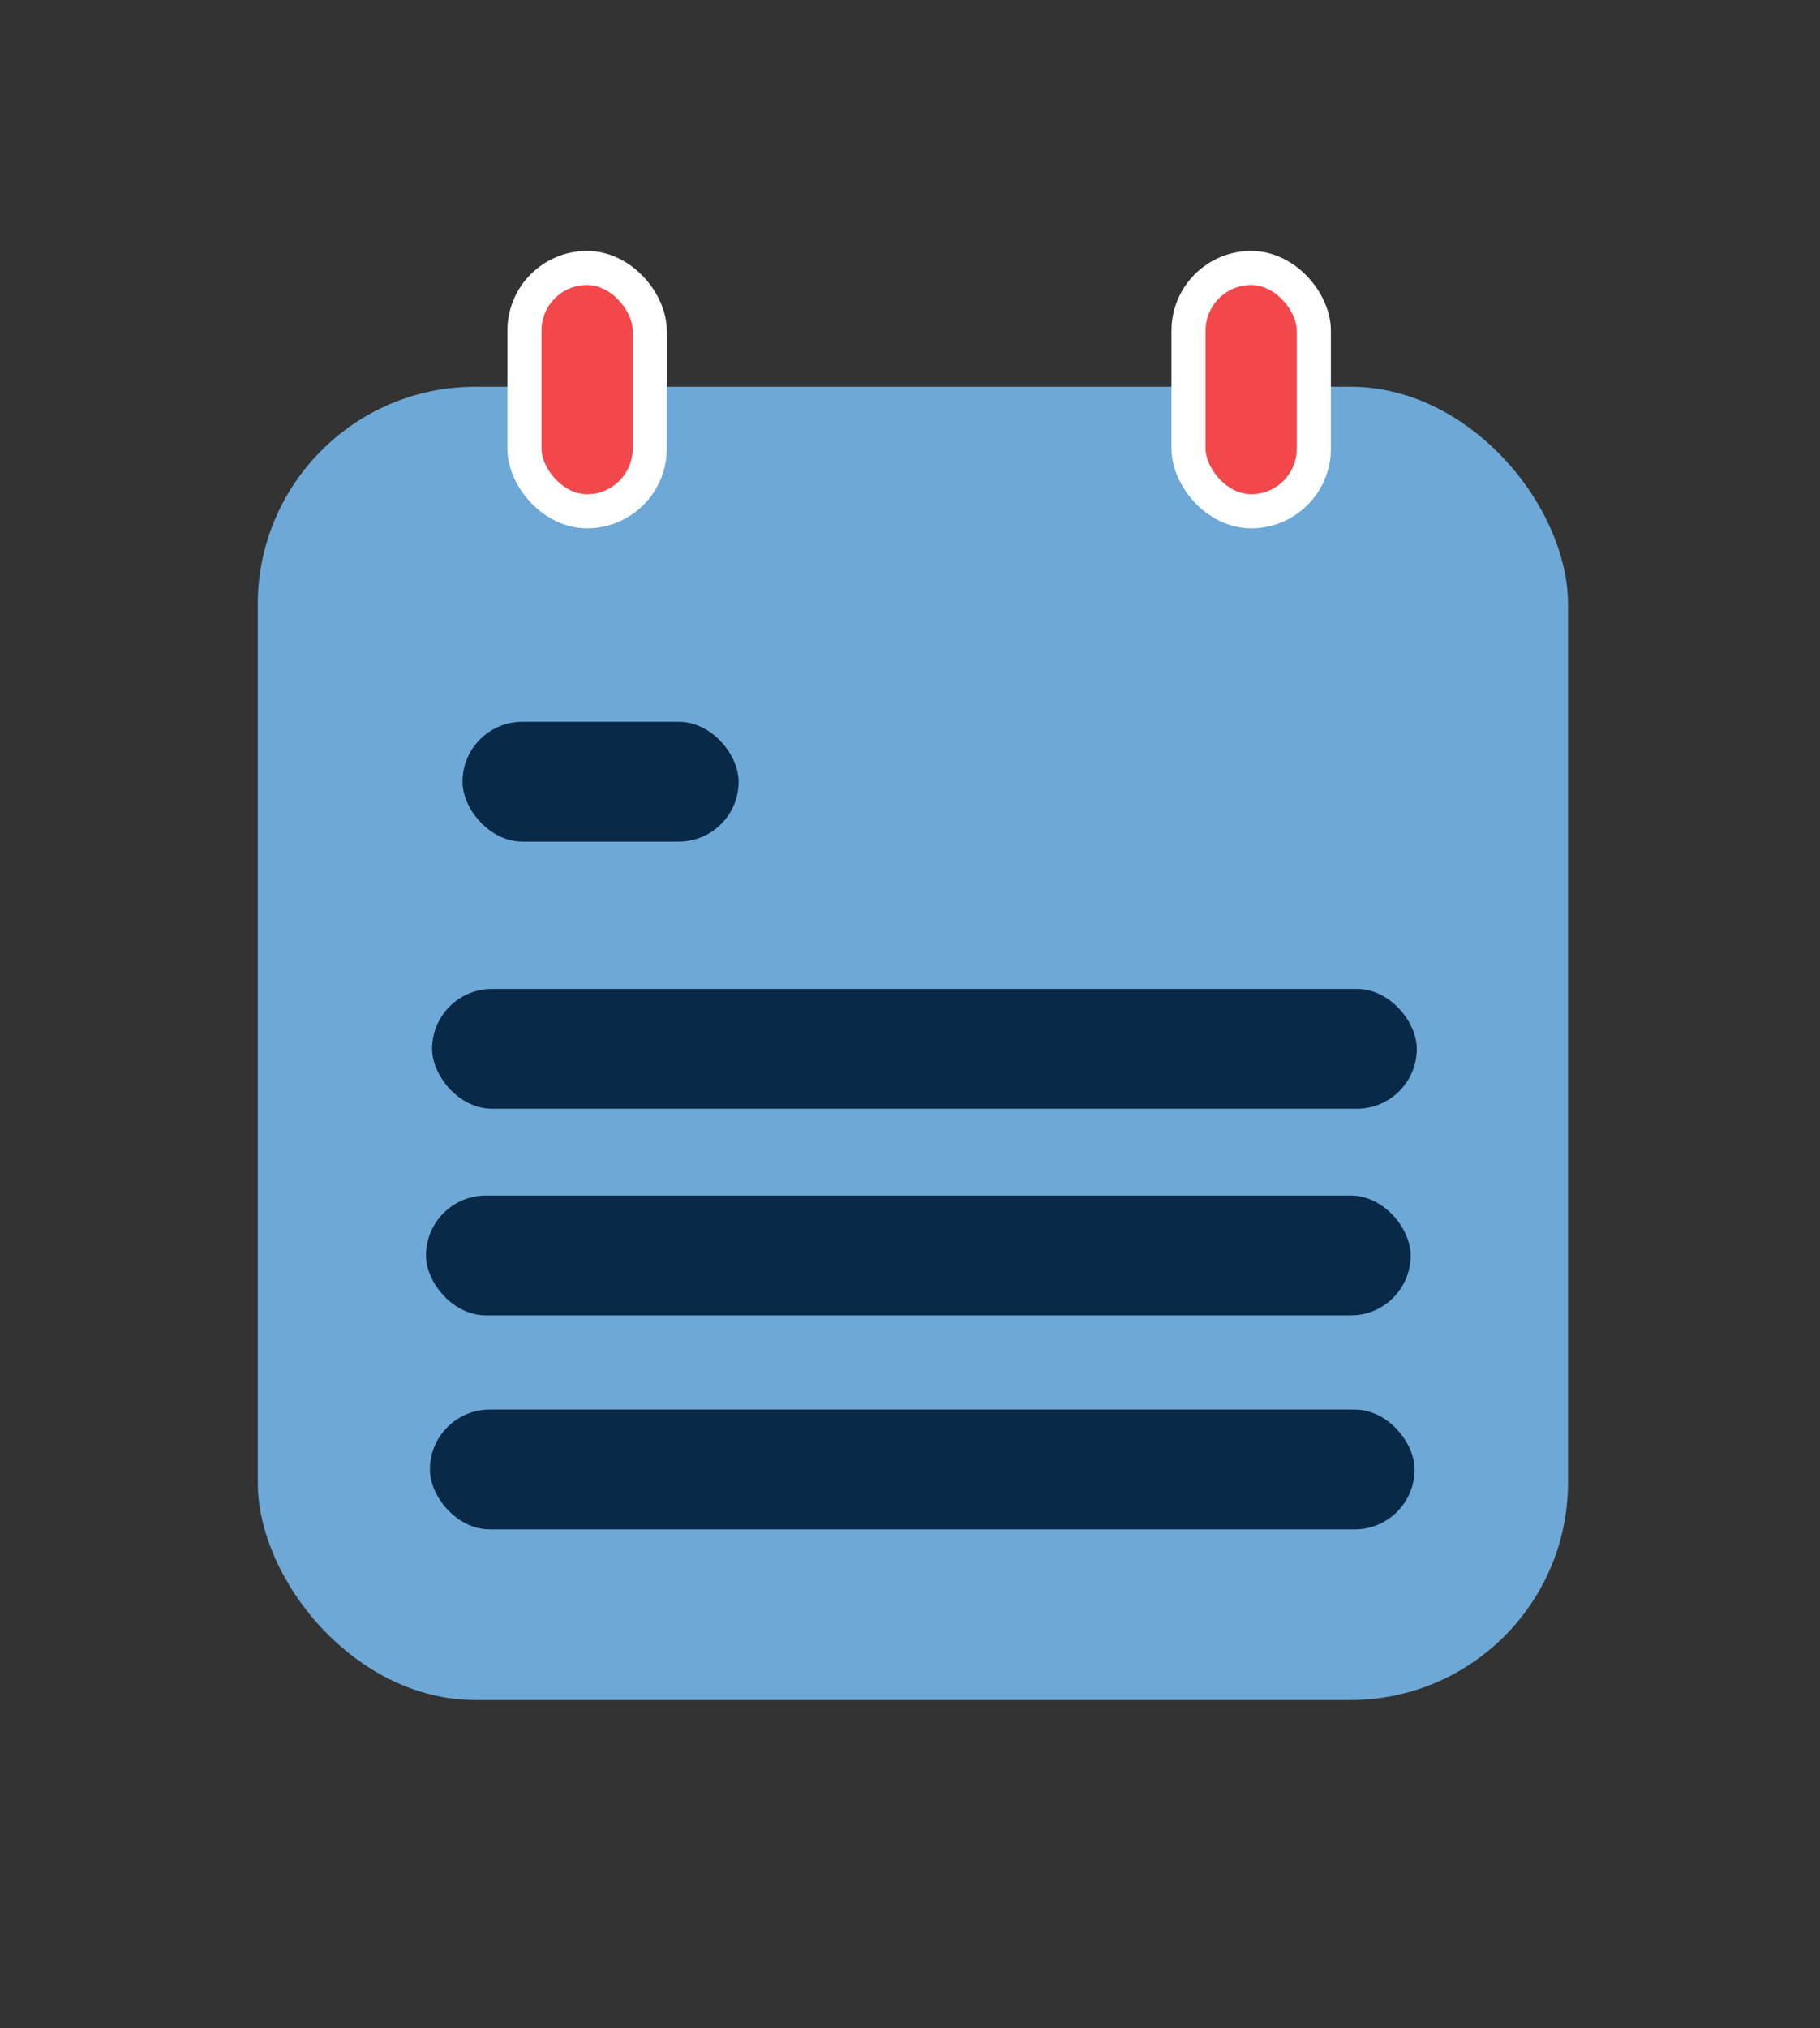 <?xml version="1.0" encoding="UTF-8" standalone="no"?>
<!-- Created with Inkscape (http://www.inkscape.org/) -->

<svg
   width="157.704"
   height="175.707"
   id="svg2"
   version="1.1"
   inkscape:version="1.2.1 (9c6d41e410, 2022-07-14, custom)"
   sodipodi:docname="blog.svg"
   xmlns:inkscape="http://www.inkscape.org/namespaces/inkscape"
   xmlns:sodipodi="http://sodipodi.sourceforge.net/DTD/sodipodi-0.dtd"
   xmlns="http://www.w3.org/2000/svg"
   xmlns:svg="http://www.w3.org/2000/svg"
   xmlns:rdf="http://www.w3.org/1999/02/22-rdf-syntax-ns#"
   xmlns:cc="http://creativecommons.org/ns#"
   xmlns:dc="http://purl.org/dc/elements/1.1/">
  <rect width="100%" height="100%" fill="#333333" stroke="none"/>
  <sodipodi:namedview
     id="base"
     pagecolor="#ffffff"
     bordercolor="#666666"
     borderopacity="1.0"
     inkscape:pageopacity="0.0"
     inkscape:pageshadow="2"
     inkscape:zoom="2.2456377"
     inkscape:cx="34.734009"
     inkscape:cy="-75.702327"
     inkscape:document-units="px"
     inkscape:current-layer="layer1"
     showgrid="false"
     inkscape:window-width="1920"
     inkscape:window-height="979"
     inkscape:window-x="0"
     inkscape:window-y="32"
     inkscape:window-maximized="1"
     inkscape:showpageshadow="2"
     inkscape:pagecheckerboard="0"
     inkscape:deskcolor="#d1d1d1" />
  <defs
     id="defs4" />
  <g
     id="layer1"
     inkscape:groupmode="layer"
     inkscape:label="Layer 1"
     transform="translate(-45.839,-651.485)">
    <rect
       style="fill:#6da8d6;stroke:none;stroke-width:2.955;fill-opacity:1"
       id="rect1171"
       width="113.531"
       height="113.771"
       x="68.175"
       y="684.987"
       ry="18.845" />
    <rect
       style="fill:#082947;stroke:none;stroke-width:1.79;stroke-opacity:1;fill-opacity:1"
       id="rect1887-56"
       width="23.925"
       height="10.383"
       x="85.916"
       y="714.011"
       ry="5.192" />
    <rect
       style="fill:#082947;stroke:none;stroke-width:3.38;stroke-opacity:1;fill-opacity:1"
       id="rect1887-5"
       width="85.324"
       height="10.383"
       x="82.751"
       y="755.052"
       ry="5.192" />
    <rect
       style="fill:#082947;stroke:none;stroke-width:3.38;stroke-opacity:1;fill-opacity:1"
       id="rect1887-3"
       width="85.324"
       height="10.383"
       x="83.09"
       y="773.59"
       ry="5.192" />
    <rect
       style="fill:#f2484b;stroke:#ffffff;stroke-width:2.955;fill-opacity:1"
       id="rect1225"
       width="10.857"
       height="21.079"
       x="91.281"
       y="674.697"
       ry="5.429" />
    <rect
       style="fill:#f2484b;stroke:#ffffff;stroke-width:2.955;fill-opacity:1"
       id="rect1225-6"
       width="10.857"
       height="21.079"
       x="148.827"
       y="674.697"
       ry="5.429" />
    <rect
       style="fill:#082947;stroke:none;stroke-width:3.38;stroke-opacity:1;fill-opacity:1"
       id="rect1887"
       width="85.324"
       height="10.383"
       x="83.281"
       y="737.152"
       ry="5.192" />
  </g>
</svg>

